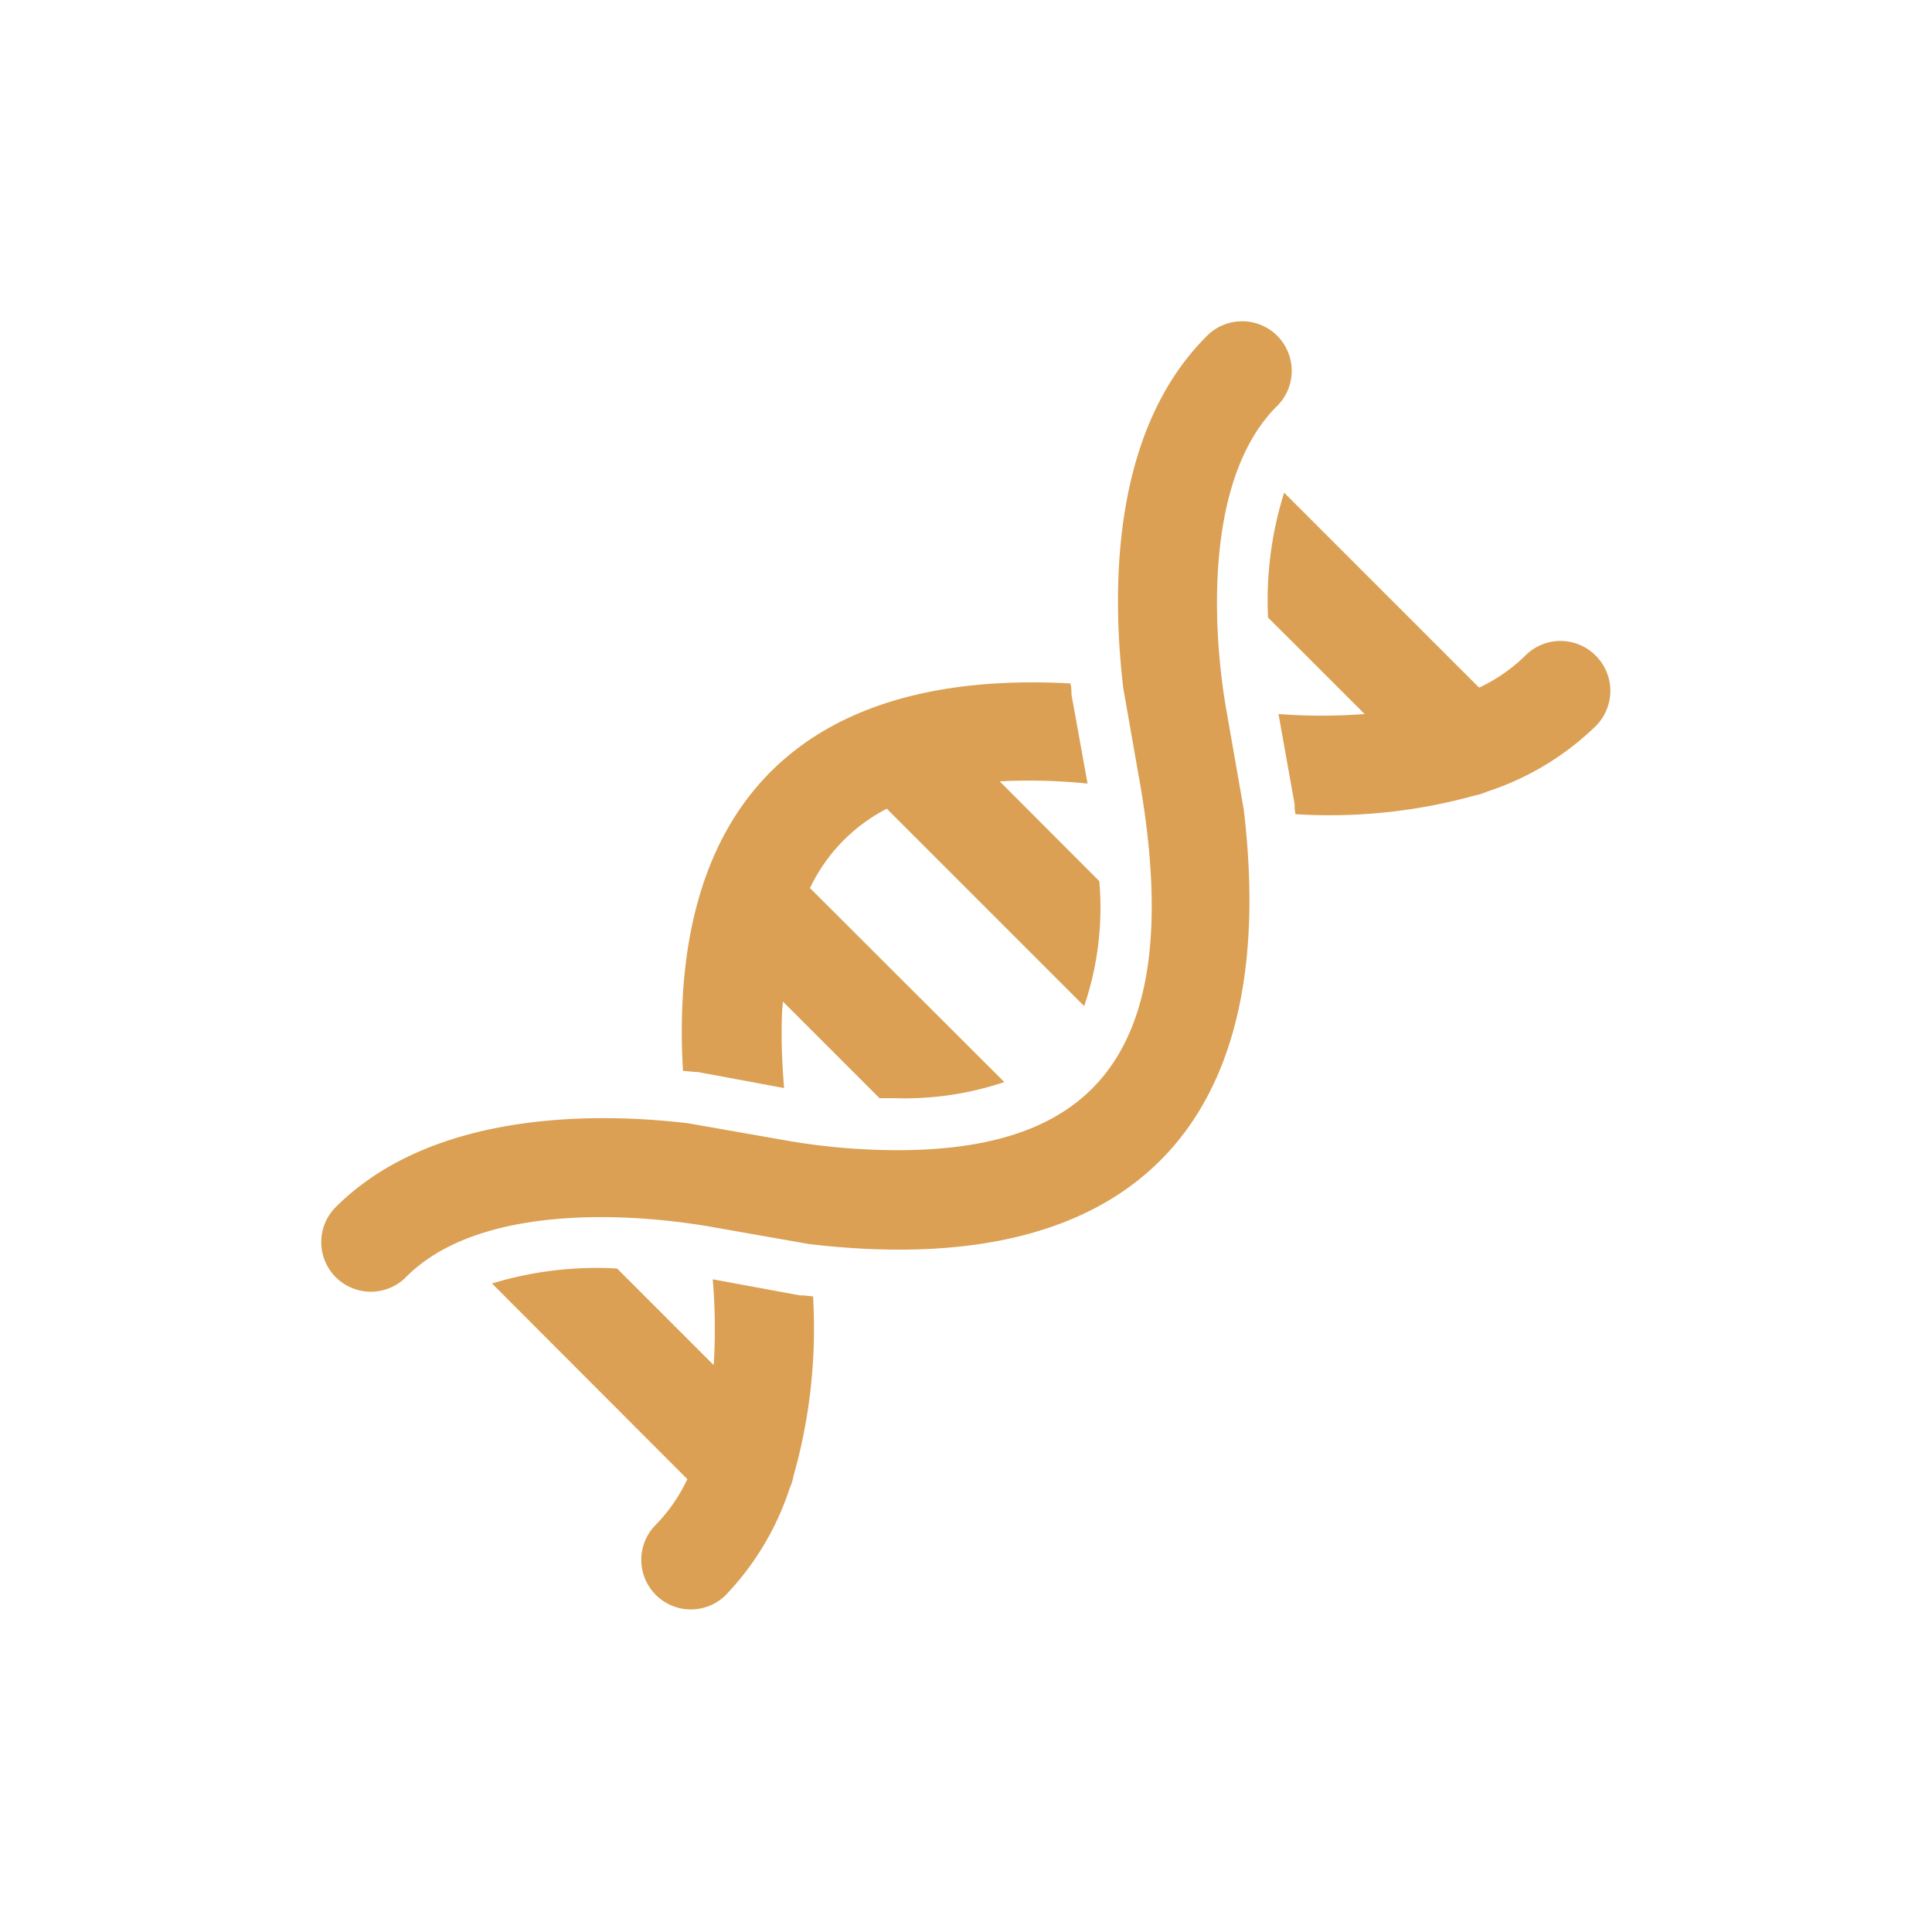 <svg id="Layer_1" data-name="Layer 1" xmlns="http://www.w3.org/2000/svg" viewBox="0 0 120 120"><defs><style>.cls-1{fill:#dba053;}</style></defs><path class="cls-1" d="M76.13,43.87c-.83-4.94-1.29-14.16,3.16-18.62a3.08,3.08,0,1,0-4.36-4.35c-6,6-5.85,16.05-5.16,21.85l1.12,6.38c2.78,17-3.61,22.36-15.33,22.31a40.71,40.71,0,0,1-6.43-.55l-6.38-1.12C37,69.08,26.88,69,20.9,74.93a3.08,3.08,0,1,0,4.35,4.36c4.21-4.21,12.72-4.11,18.63-3.14l6.37,1.12c19.63,2.32,29.39-7,27-27Z"/><path class="cls-1" d="M99.1,40.71a3.08,3.08,0,0,0-4.35,0,10.39,10.39,0,0,1-2.88,2l-7.28-7.28-4.83-4.83a22.36,22.36,0,0,0-1,7.76l1.43,1.42,4.57,4.57a35.17,35.17,0,0,1-5.35,0l1,5.59c0,.22,0,.42.06.63a33.76,33.76,0,0,0,11.13-1.16,3.63,3.63,0,0,0,.79-.25,17.39,17.39,0,0,0,6.66-4A3.09,3.09,0,0,0,99.1,40.71Z"/><path class="cls-1" d="M43.13,66.58l.18,0,5.39,1c-.08-1-.14-2-.15-3.11,0-.78,0-1.53.08-2.26l6,6c.31,0,.61,0,.93,0a19.47,19.47,0,0,0,6.82-1L50.31,55.16a10.73,10.73,0,0,1,4.77-4.93L67.34,62.49a19,19,0,0,0,.94-7.76l-6.19-6.2a35.44,35.44,0,0,1,5.46.14l-1-5.54c0-.21,0-.45-.07-.68-16.73-.91-25,7.64-24.06,24.06Z"/><path class="cls-1" d="M49.87,80.46l-.18,0-5.42-1a36.36,36.36,0,0,1,.06,5.33l-6-6a22.28,22.28,0,0,0-7.77.93L42.69,91.87a10.25,10.25,0,0,1-2,2.88,3.08,3.08,0,0,0,4.36,4.35,17.36,17.36,0,0,0,4-6.67,3.12,3.12,0,0,0,.24-.77A33.57,33.57,0,0,0,50.5,80.52Z"/></svg>